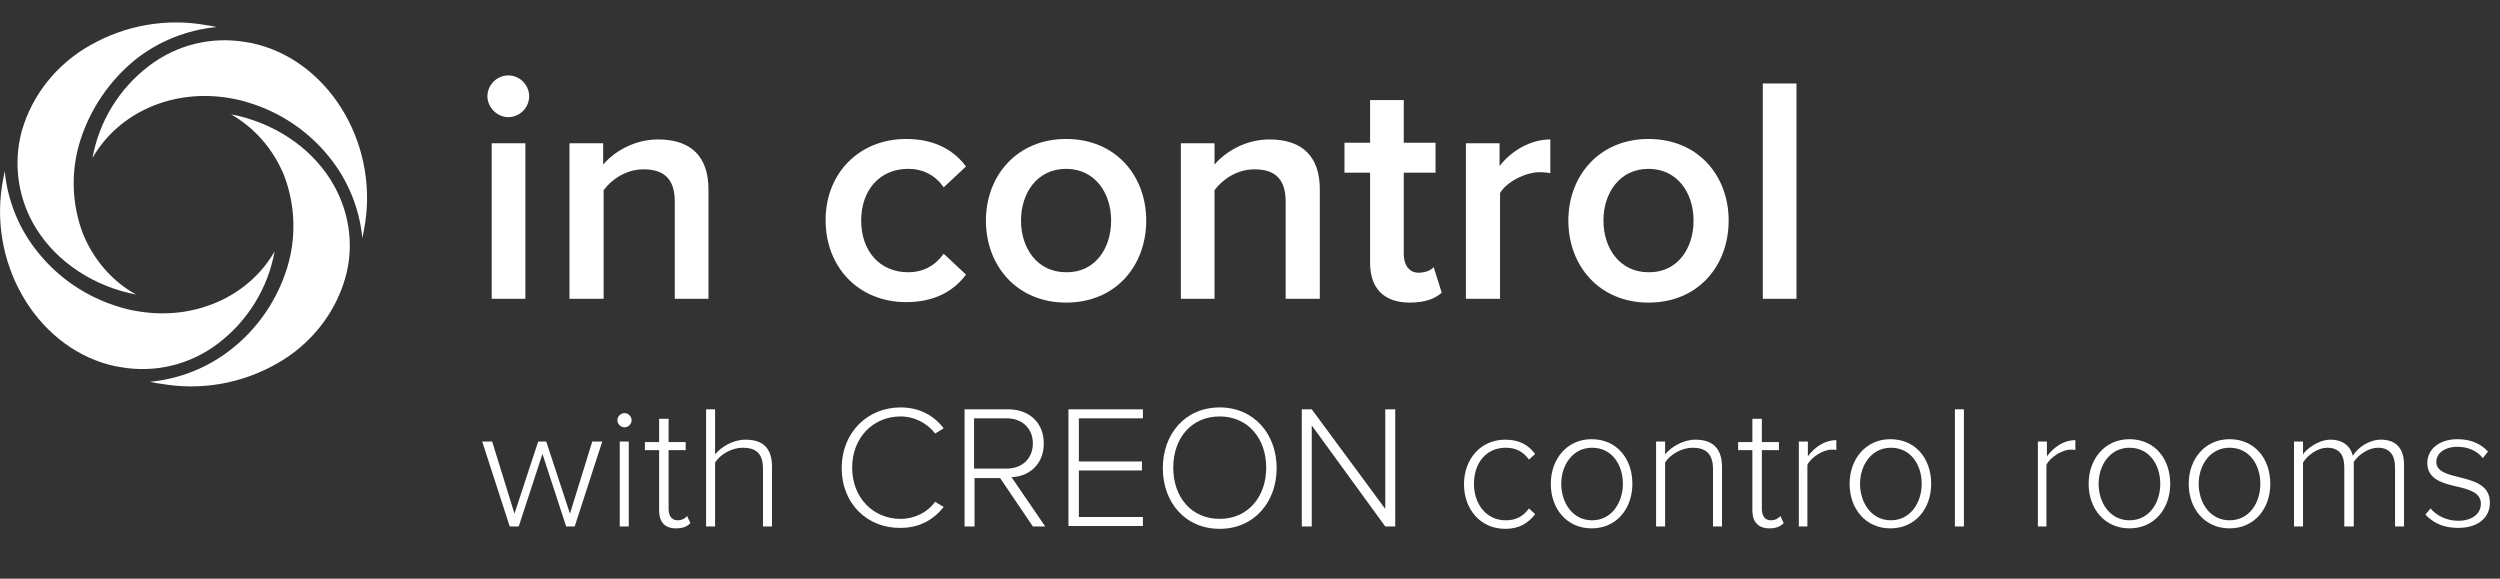 <?xml version="1.0" encoding="utf-8"?>
<!-- Generator: Adobe Illustrator 25.0.1, SVG Export Plug-In . SVG Version: 6.00 Build 0)  -->
<svg version="1.1" id="Component_211_27" xmlns="http://www.w3.org/2000/svg" xmlns:xlink="http://www.w3.org/1999/xlink" x="0px"
	 y="0px" viewBox="0 0 527.1 122" style="enable-background:new 0 0 527.1 122;" xml:space="preserve">
<rect x="0" y="0" width="527.1" height="122" fill="#333333" stroke="none"/>
<style type="text/css">
	.st0{fill:#FFFFFF;}
	.st1{enable-background:new    ;}
</style>
<g id="Group_9122" transform="translate(0 -1.729)">
	<g id="tagline-the-perfect-synergy-witte" transform="translate(0 6.53)">
		<path id="Shape" class="st0" d="M25.1,59.9c1.3,0.4,2.5,0.7,3.8,0.9c12,2.1,23.5-3,29-12.6c-1.4,7.7-5.6,14.6-11.9,19.4
			c-5.9,4.5-13.3,6.3-20.6,5c-0.8-0.1-1.6-0.3-2.4-0.5C7.3,67.9-2.8,50.2,0.7,32.8c0.1-0.5,0.2-1,0.3-1.5c0.6,6.2,3,12.2,7,17.1
			C12.4,53.9,18.4,57.9,25.1,59.9z"/>
		<path id="Shape-2" class="st0" d="M60.5,51.8c2-6.4,1.8-13.3-0.6-19.6c-2.2-5.4-6.1-10-11.2-12.9c8.9,1.7,16.6,6.8,21,13.8
			c3.9,6.2,5.1,13.7,3.1,20.7c-2.2,7.7-7.5,14.2-14.5,18.1c-7.4,4.2-16,5.7-24.4,4.2L33.1,76c-0.5-0.1-1-0.2-1.5-0.3
			c6.3-0.6,12.3-3,17.2-6.9C54.3,64.5,58.4,58.5,60.5,51.8z"/>
		<path id="Shape-3" class="st0" d="M76.7,43.9c-0.1,0.5-0.2,1-0.3,1.5c-0.6-6.2-3-12.2-7-17.1C65,22.8,59,18.8,52.3,16.8
			c-1.3-0.4-2.5-0.7-3.8-0.9c-12-2.1-23.5,3-29,12.6c1.4-7.7,5.6-14.6,11.9-19.4c5.9-4.5,13.3-6.3,20.6-5c0.8,0.1,1.6,0.3,2.4,0.5
			C70.1,8.8,80.2,26.5,76.7,43.9z"/>
		<path id="Shape-4" class="st0" d="M16.9,24.9c-2,6.4-1.8,13.3,0.6,19.6c2.2,5.4,6.1,10,11.2,12.8c-8.9-1.7-16.6-6.8-21-13.8
			c-3.9-6.2-5-13.7-3.1-20.7c2.2-7.7,7.5-14.2,14.5-18.1c7.4-4.2,16-5.7,24.4-4.2l0.7,0.1c0.5,0.1,1,0.2,1.5,0.3
			c-6.3,0.6-12.3,3-17.2,6.9C23.1,12.2,19,18.2,16.9,24.9z"/>
	</g>
</g>
<g id="Group_9123" transform="translate(-664.93 -502)">
	<g class="st1">
		<path class="st0" d="M784.3,613l-5-15.3l-5,15.3h-1.9l-5.8-17.9h2.1l4.7,15.2l5-15.2h1.7l5,15.2l4.7-15.2h2.1l-5.8,17.9H784.3z"/>
		<path class="st0" d="M795.1,590.6c0-0.8,0.7-1.5,1.5-1.5c0.8,0,1.5,0.7,1.5,1.5c0,0.8-0.7,1.5-1.5,1.5
			C795.8,592.1,795.1,591.4,795.1,590.6z M795.6,613v-17.9h1.9V613H795.6z"/>
		<path class="st0" d="M803.9,609.6v-12.7h-3v-1.7h3v-4.9h2v4.9h3.6v1.7h-3.6v12.4c0,1.4,0.6,2.4,1.9,2.4c0.9,0,1.6-0.4,2-0.9
			l0.7,1.5c-0.7,0.7-1.6,1.1-3,1.1C805,613.4,803.9,612,803.9,609.6z"/>
		<path class="st0" d="M825.8,613v-12.2c0-3.4-1.7-4.4-4.3-4.4c-2.3,0-4.7,1.4-5.8,3.1V613h-1.9v-24.7h1.9v9.5
			c1.3-1.6,3.8-3.1,6.4-3.1c3.6,0,5.6,1.7,5.6,5.7V613H825.8z"/>
		<path class="st0" d="M842.4,600.7c0-7.6,5.5-12.8,12.4-12.8c4,0,7,1.7,9.1,4.4l-1.8,1.1c-1.6-2.1-4.3-3.6-7.3-3.6
			c-5.7,0-10.2,4.4-10.2,10.8c0,6.4,4.5,10.8,10.2,10.8c3,0,5.7-1.4,7.3-3.6l1.8,1.1c-2.2,2.7-5.1,4.4-9.1,4.4
			C847.9,613.4,842.4,608.3,842.4,600.7z"/>
		<path class="st0" d="M882.7,613l-6.9-10.2h-5.4V613h-2.1v-24.7h9.2c4.3,0,7.5,2.7,7.5,7.2c0,4.5-3.2,7-6.8,7.1l7.1,10.4H882.7z
			 M877.2,590.2h-6.9v10.6h6.9c3.3,0,5.5-2.2,5.5-5.3C882.7,592.4,880.5,590.2,877.2,590.2z"/>
		<path class="st0" d="M890.2,613v-24.7h15.7v1.9h-13.5v9.1h13.3v1.9h-13.3v9.8h13.5v1.9H890.2z"/>
		<path class="st0" d="M922.1,587.9c7.2,0,12,5.6,12,12.8c0,7.2-4.8,12.8-12,12.8c-7.3,0-12-5.6-12-12.8
			C910.1,593.5,914.8,587.9,922.1,587.9z M922.1,589.8c-6,0-9.8,4.6-9.8,10.8c0,6.2,3.8,10.8,9.8,10.8c5.9,0,9.8-4.6,9.8-10.8
			C931.9,594.4,928,589.8,922.1,589.8z"/>
		<path class="st0" d="M957,613l-15.5-21.3V613h-2.1v-24.7h2.1l15.5,21v-21h2.1V613H957z"/>
		<path class="st0" d="M982.3,594.7c3.1,0,4.9,1.2,6.3,3l-1.3,1.2c-1.3-1.8-2.9-2.5-4.9-2.5c-4.2,0-6.7,3.3-6.7,7.6
			c0,4.3,2.6,7.7,6.7,7.7c2,0,3.6-0.7,4.9-2.5l1.3,1.2c-1.4,1.8-3.2,3.1-6.3,3.1c-5.3,0-8.7-4.2-8.7-9.4
			C973.6,598.8,977.1,594.7,982.3,594.7z"/>
		<path class="st0" d="M991.9,604c0-5.2,3.4-9.4,8.6-9.4c5.3,0,8.6,4.1,8.6,9.4c0,5.2-3.3,9.4-8.6,9.4
			C995.3,613.4,991.9,609.3,991.9,604z M1007.1,604c0-4-2.3-7.6-6.5-7.6c-4.1,0-6.5,3.7-6.5,7.6c0,4,2.4,7.7,6.5,7.7
			C1004.7,611.7,1007.1,608,1007.1,604z"/>
		<path class="st0" d="M1026.1,613v-12.1c0-3.4-1.7-4.5-4.3-4.5c-2.3,0-4.7,1.4-5.8,3.1V613h-1.9v-17.9h1.9v2.7
			c1.3-1.6,3.8-3.1,6.4-3.1c3.6,0,5.6,1.8,5.6,5.8V613H1026.1z"/>
		<path class="st0" d="M1034.4,609.6v-12.7h-3v-1.7h3v-4.9h2v4.9h3.6v1.7h-3.6v12.4c0,1.4,0.6,2.4,1.9,2.4c0.9,0,1.6-0.4,2-0.9
			l0.7,1.5c-0.7,0.7-1.6,1.1-3,1.1C1035.6,613.4,1034.4,612,1034.4,609.6z"/>
		<path class="st0" d="M1044.2,613v-17.9h1.9v3.1c1.5-2,3.6-3.4,6-3.4v2.1c-0.3-0.1-0.6-0.1-1-0.1c-1.8,0-4.3,1.6-5.1,3.2v13H1044.2
			z"/>
		<path class="st0" d="M1054.9,604c0-5.2,3.4-9.4,8.6-9.4c5.3,0,8.6,4.1,8.6,9.4c0,5.2-3.3,9.4-8.6,9.4
			C1058.3,613.4,1054.9,609.3,1054.9,604z M1070.1,604c0-4-2.3-7.6-6.5-7.6c-4.1,0-6.5,3.7-6.5,7.6c0,4,2.4,7.7,6.5,7.7
			C1067.7,611.7,1070.1,608,1070.1,604z"/>
		<path class="st0" d="M1077.1,613v-24.7h1.9V613H1077.1z"/>
		<path class="st0" d="M1094.6,613v-17.9h1.9v3.1c1.5-2,3.6-3.4,6-3.4v2.1c-0.3-0.1-0.6-0.1-1-0.1c-1.8,0-4.3,1.6-5.1,3.2v13H1094.6
			z"/>
		<path class="st0" d="M1105.3,604c0-5.2,3.4-9.4,8.6-9.4c5.3,0,8.6,4.1,8.6,9.4c0,5.2-3.3,9.4-8.6,9.4
			C1108.7,613.4,1105.3,609.3,1105.3,604z M1120.4,604c0-4-2.3-7.6-6.5-7.6c-4.1,0-6.5,3.7-6.5,7.6c0,4,2.4,7.7,6.5,7.7
			C1118.1,611.7,1120.4,608,1120.4,604z"/>
		<path class="st0" d="M1126.4,604c0-5.2,3.4-9.4,8.6-9.4c5.3,0,8.6,4.1,8.6,9.4c0,5.2-3.3,9.4-8.6,9.4
			C1129.8,613.4,1126.4,609.3,1126.4,604z M1141.5,604c0-4-2.3-7.6-6.5-7.6c-4.1,0-6.5,3.7-6.5,7.6c0,4,2.4,7.7,6.5,7.7
			C1139.2,611.7,1141.5,608,1141.5,604z"/>
		<path class="st0" d="M1169.9,613v-12.5c0-2.5-1.1-4.1-3.6-4.1c-1.9,0-4.1,1.4-5.1,3V613h-2v-12.5c0-2.5-1-4.1-3.6-4.1
			c-1.9,0-4,1.4-5.1,3.1V613h-1.9v-17.9h1.9v2.7c0.7-1.1,3.2-3.1,5.8-3.1c2.8,0,4.3,1.6,4.7,3.4c1-1.7,3.4-3.4,5.9-3.4
			c3.3,0,4.9,1.9,4.9,5.4V613H1169.9z"/>
		<path class="st0" d="M1177.4,609.2c1.1,1.4,3.3,2.6,5.8,2.6c3,0,4.8-1.5,4.8-3.6c0-2.3-2.4-3-5-3.6c-3-0.7-6.3-1.5-6.3-5
			c0-2.7,2.3-5,6.4-5c3.1,0,5.1,1.2,6.4,2.6l-1.1,1.4c-1-1.4-3-2.4-5.3-2.4c-2.8,0-4.5,1.4-4.5,3.2c0,2,2.3,2.6,4.8,3.2
			c3.1,0.8,6.5,1.6,6.5,5.4c0,2.9-2.2,5.3-6.7,5.3c-2.9,0-5.1-0.9-6.9-2.8L1177.4,609.2z"/>
	</g>
	<g class="st1">
		<path class="st0" d="M767.7,522.3c0-2.4,2-4.4,4.4-4.4c2.4,0,4.4,2,4.4,4.4c0,2.4-2,4.4-4.4,4.4
			C769.8,526.7,767.7,524.7,767.7,522.3z M768.6,532.2h7.1V565h-7.1V532.2z"/>
		<path class="st0" d="M807.2,544.5c0-5.1-2.6-6.8-6.6-6.8c-3.7,0-6.8,2.2-8.4,4.4V565H785v-32.8h7.1v4.5c2.2-2.6,6.4-5.3,11.6-5.3
			c7.1,0,10.6,3.8,10.6,10.5V565h-7.1V544.5z"/>
		<path class="st0" d="M856,531.3c6.4,0,10.3,2.7,12.6,5.8l-4.7,4.4c-1.8-2.6-4.4-3.9-7.5-3.9c-6,0-9.9,4.5-9.9,10.9
			s3.9,10.9,9.9,10.9c3.2,0,5.7-1.4,7.5-3.9l4.7,4.4c-2.3,3.1-6.2,5.8-12.6,5.8c-10,0-17-7.3-17-17.3C839,538.6,846,531.3,856,531.3
			z"/>
		<path class="st0" d="M872.8,548.5c0-9.4,6.5-17.2,16.9-17.2c10.5,0,16.9,7.8,16.9,17.2c0,9.5-6.4,17.3-16.9,17.3
			C879.3,565.8,872.8,558,872.8,548.5z M899.2,548.5c0-5.8-3.4-10.9-9.5-10.9c-6.1,0-9.5,5.1-9.5,10.9c0,5.8,3.4,10.9,9.5,10.9
			C895.8,559.5,899.2,554.4,899.2,548.5z"/>
		<path class="st0" d="M936,544.5c0-5.1-2.6-6.8-6.6-6.8c-3.7,0-6.8,2.2-8.4,4.4V565h-7.1v-32.8h7.1v4.5c2.2-2.6,6.4-5.3,11.6-5.3
			c7.1,0,10.6,3.8,10.6,10.5V565H936V544.5z"/>
		<path class="st0" d="M953.8,557.4v-19h-5.4v-6.3h5.4v-9h7.1v9h6.7v6.3h-6.7v17.2c0,2.2,1.1,3.9,3.1,3.9c1.4,0,2.7-0.5,3.2-1.2
			l1.7,5.4c-1.3,1.2-3.4,2.1-6.7,2.1C956.7,565.8,953.8,562.8,953.8,557.4z"/>
		<path class="st0" d="M974,532.2h7.1v4.8c2.4-3.1,6.4-5.6,10.7-5.6v7.1c-0.6-0.1-1.4-0.2-2.2-0.2c-3,0-7,2-8.4,4.4V565H974V532.2z"
			/>
		<path class="st0" d="M995.6,548.5c0-9.4,6.5-17.2,16.9-17.2c10.5,0,16.9,7.8,16.9,17.2c0,9.5-6.4,17.3-16.9,17.3
			C1002.1,565.8,995.6,558,995.6,548.5z M1022,548.5c0-5.8-3.4-10.9-9.5-10.9c-6.1,0-9.5,5.1-9.5,10.9c0,5.8,3.4,10.9,9.5,10.9
			C1018.6,559.5,1022,554.4,1022,548.5z"/>
		<path class="st0" d="M1036.6,519.6h7.1V565h-7.1V519.6z"/>
	</g>
</g>
</svg>
